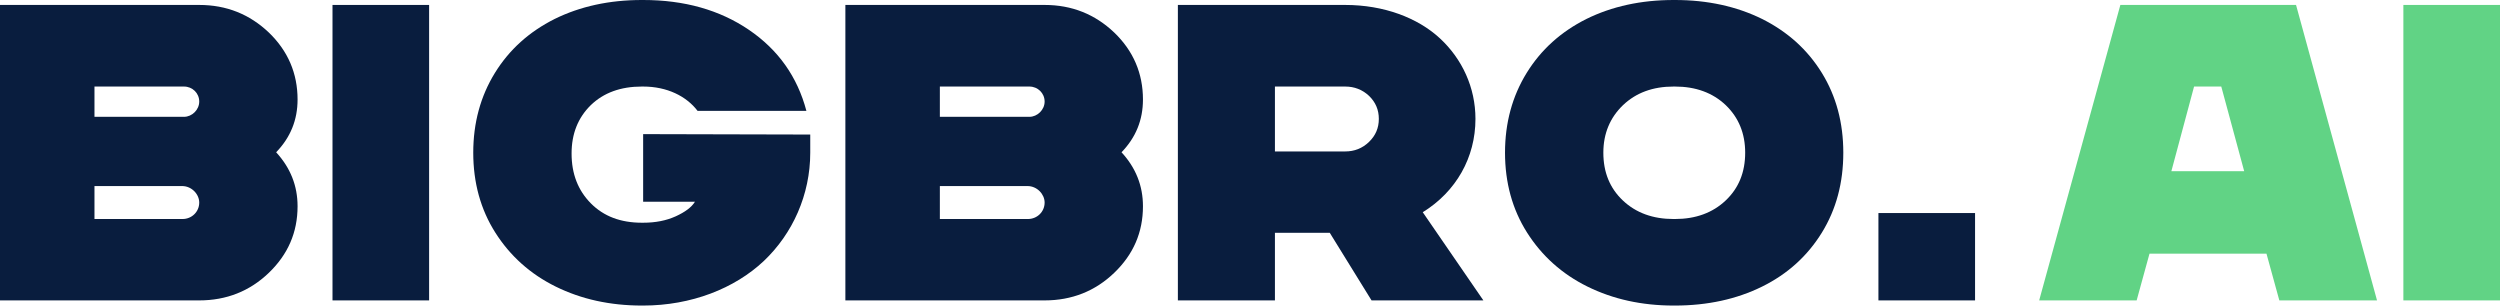 <?xml version="1.0" encoding="UTF-8"?> <svg xmlns="http://www.w3.org/2000/svg" width="180" height="22" viewBox="0 0 180 22" fill="none"> <path d="M14.345 21.629C16.304 21.629 17.986 20.962 19.358 19.641C20.731 18.321 21.425 16.734 21.425 14.85C21.425 13.381 20.916 12.09 19.883 10.963C20.916 9.895 21.425 8.634 21.425 7.165C21.425 5.281 20.731 3.664 19.358 2.344C17.97 1.024 16.304 0.356 14.345 0.356H0V21.629H14.345ZM6.802 13.396H13.111C13.806 13.396 14.345 13.989 14.345 14.583C14.345 15.25 13.806 15.769 13.142 15.769H6.802V13.396ZM6.802 6.231H13.25C13.852 6.231 14.345 6.705 14.345 7.314C14.345 7.907 13.821 8.411 13.25 8.411H6.802V6.231Z" fill="#091D3E"></path> <path d="M30.896 21.629V0.356H23.94V21.629H30.896Z" fill="#091D3E"></path> <path d="M35.663 16.748C36.727 18.425 38.177 19.73 40.013 20.635C41.848 21.54 43.915 22 46.214 22H46.306C49.777 22 52.893 20.769 54.99 18.796C57.073 16.823 58.338 14.019 58.338 10.993V9.687L46.306 9.657V14.523H50.039C49.792 14.924 49.33 15.265 48.651 15.576C47.957 15.888 47.185 16.036 46.306 16.036H46.214C44.687 16.036 43.468 15.576 42.542 14.642C41.617 13.707 41.154 12.521 41.154 11.052C41.154 9.628 41.617 8.471 42.542 7.566C43.468 6.676 44.687 6.231 46.214 6.231H46.306C48.034 6.231 49.422 6.928 50.224 7.981H58.06C57.412 5.533 56.039 3.59 53.926 2.151C51.813 0.712 49.268 0 46.306 0H46.214C43.869 0 41.771 0.46 39.936 1.365C38.1 2.285 36.666 3.575 35.632 5.252C34.599 6.928 34.074 8.842 34.074 10.993C34.074 13.144 34.599 15.072 35.663 16.748Z" fill="#091D3E"></path> <path d="M75.213 21.629C77.172 21.629 78.853 20.962 80.226 19.641C81.599 18.321 82.293 16.734 82.293 14.85C82.293 13.381 81.784 12.09 80.75 10.963C81.784 9.895 82.293 8.634 82.293 7.165C82.293 5.281 81.599 3.664 80.226 2.344C78.838 1.024 77.172 0.356 75.213 0.356H60.867V21.629H75.213ZM67.67 13.396H73.979C74.673 13.396 75.213 13.989 75.213 14.583C75.213 15.25 74.673 15.769 74.01 15.769H67.67V13.396ZM67.67 6.231H74.118C74.719 6.231 75.213 6.705 75.213 7.314C75.213 7.907 74.688 8.411 74.118 8.411H67.67V6.231Z" fill="#091D3E"></path> <path d="M91.795 21.629V16.763H95.744L98.751 21.629H106.803L102.438 15.28C104.844 13.796 106.233 11.334 106.233 8.56C106.233 6.305 105.276 4.243 103.672 2.759C102.068 1.276 99.631 0.356 96.854 0.356H84.807V21.629H91.795ZM91.795 6.231H96.854C97.517 6.231 98.088 6.453 98.566 6.898C99.044 7.358 99.276 7.907 99.276 8.56C99.276 9.212 99.044 9.761 98.566 10.221C98.088 10.681 97.517 10.904 96.854 10.904H91.795V6.231Z" fill="#091D3E"></path> <path d="M109.95 16.748C111.014 18.425 112.464 19.73 114.3 20.635C116.136 21.54 118.203 22 120.501 22H120.593C122.938 22 125.036 21.54 126.871 20.635C128.707 19.73 130.142 18.425 131.175 16.748C132.208 15.072 132.718 13.159 132.718 10.993C132.718 8.842 132.208 6.928 131.175 5.252C130.142 3.575 128.707 2.285 126.871 1.365C125.036 0.46 122.938 0 120.593 0H120.501C118.156 0 116.058 0.46 114.223 1.365C112.387 2.285 110.953 3.575 109.919 5.252C108.886 6.928 108.361 8.842 108.361 10.993C108.361 13.144 108.886 15.072 109.95 16.748ZM115.441 10.993C115.441 9.613 115.92 8.471 116.861 7.566C117.801 6.676 119.005 6.231 120.501 6.231H120.593C122.09 6.231 123.308 6.676 124.249 7.566C125.19 8.471 125.653 9.613 125.653 10.993C125.653 12.402 125.19 13.544 124.249 14.434C123.308 15.324 122.09 15.769 120.593 15.769H120.501C119.005 15.769 117.786 15.324 116.845 14.434C115.904 13.544 115.441 12.402 115.441 10.993Z" fill="#091D3E"></path> <path d="M142.204 21.629V15.339H135.247V21.629H142.204Z" fill="#091D3E"></path> <path d="M153.839 21.629L154.764 18.262H163.186L164.112 21.629H171.146L165.315 0.356H152.666L146.82 21.629H153.839ZM157.973 6.231H159.932L161.582 12.328H156.338L157.973 6.231Z" fill="#61D385"></path> <path d="M180 21.629V0.356H173.043V21.629H180Z" fill="#61D385"></path> </svg> 